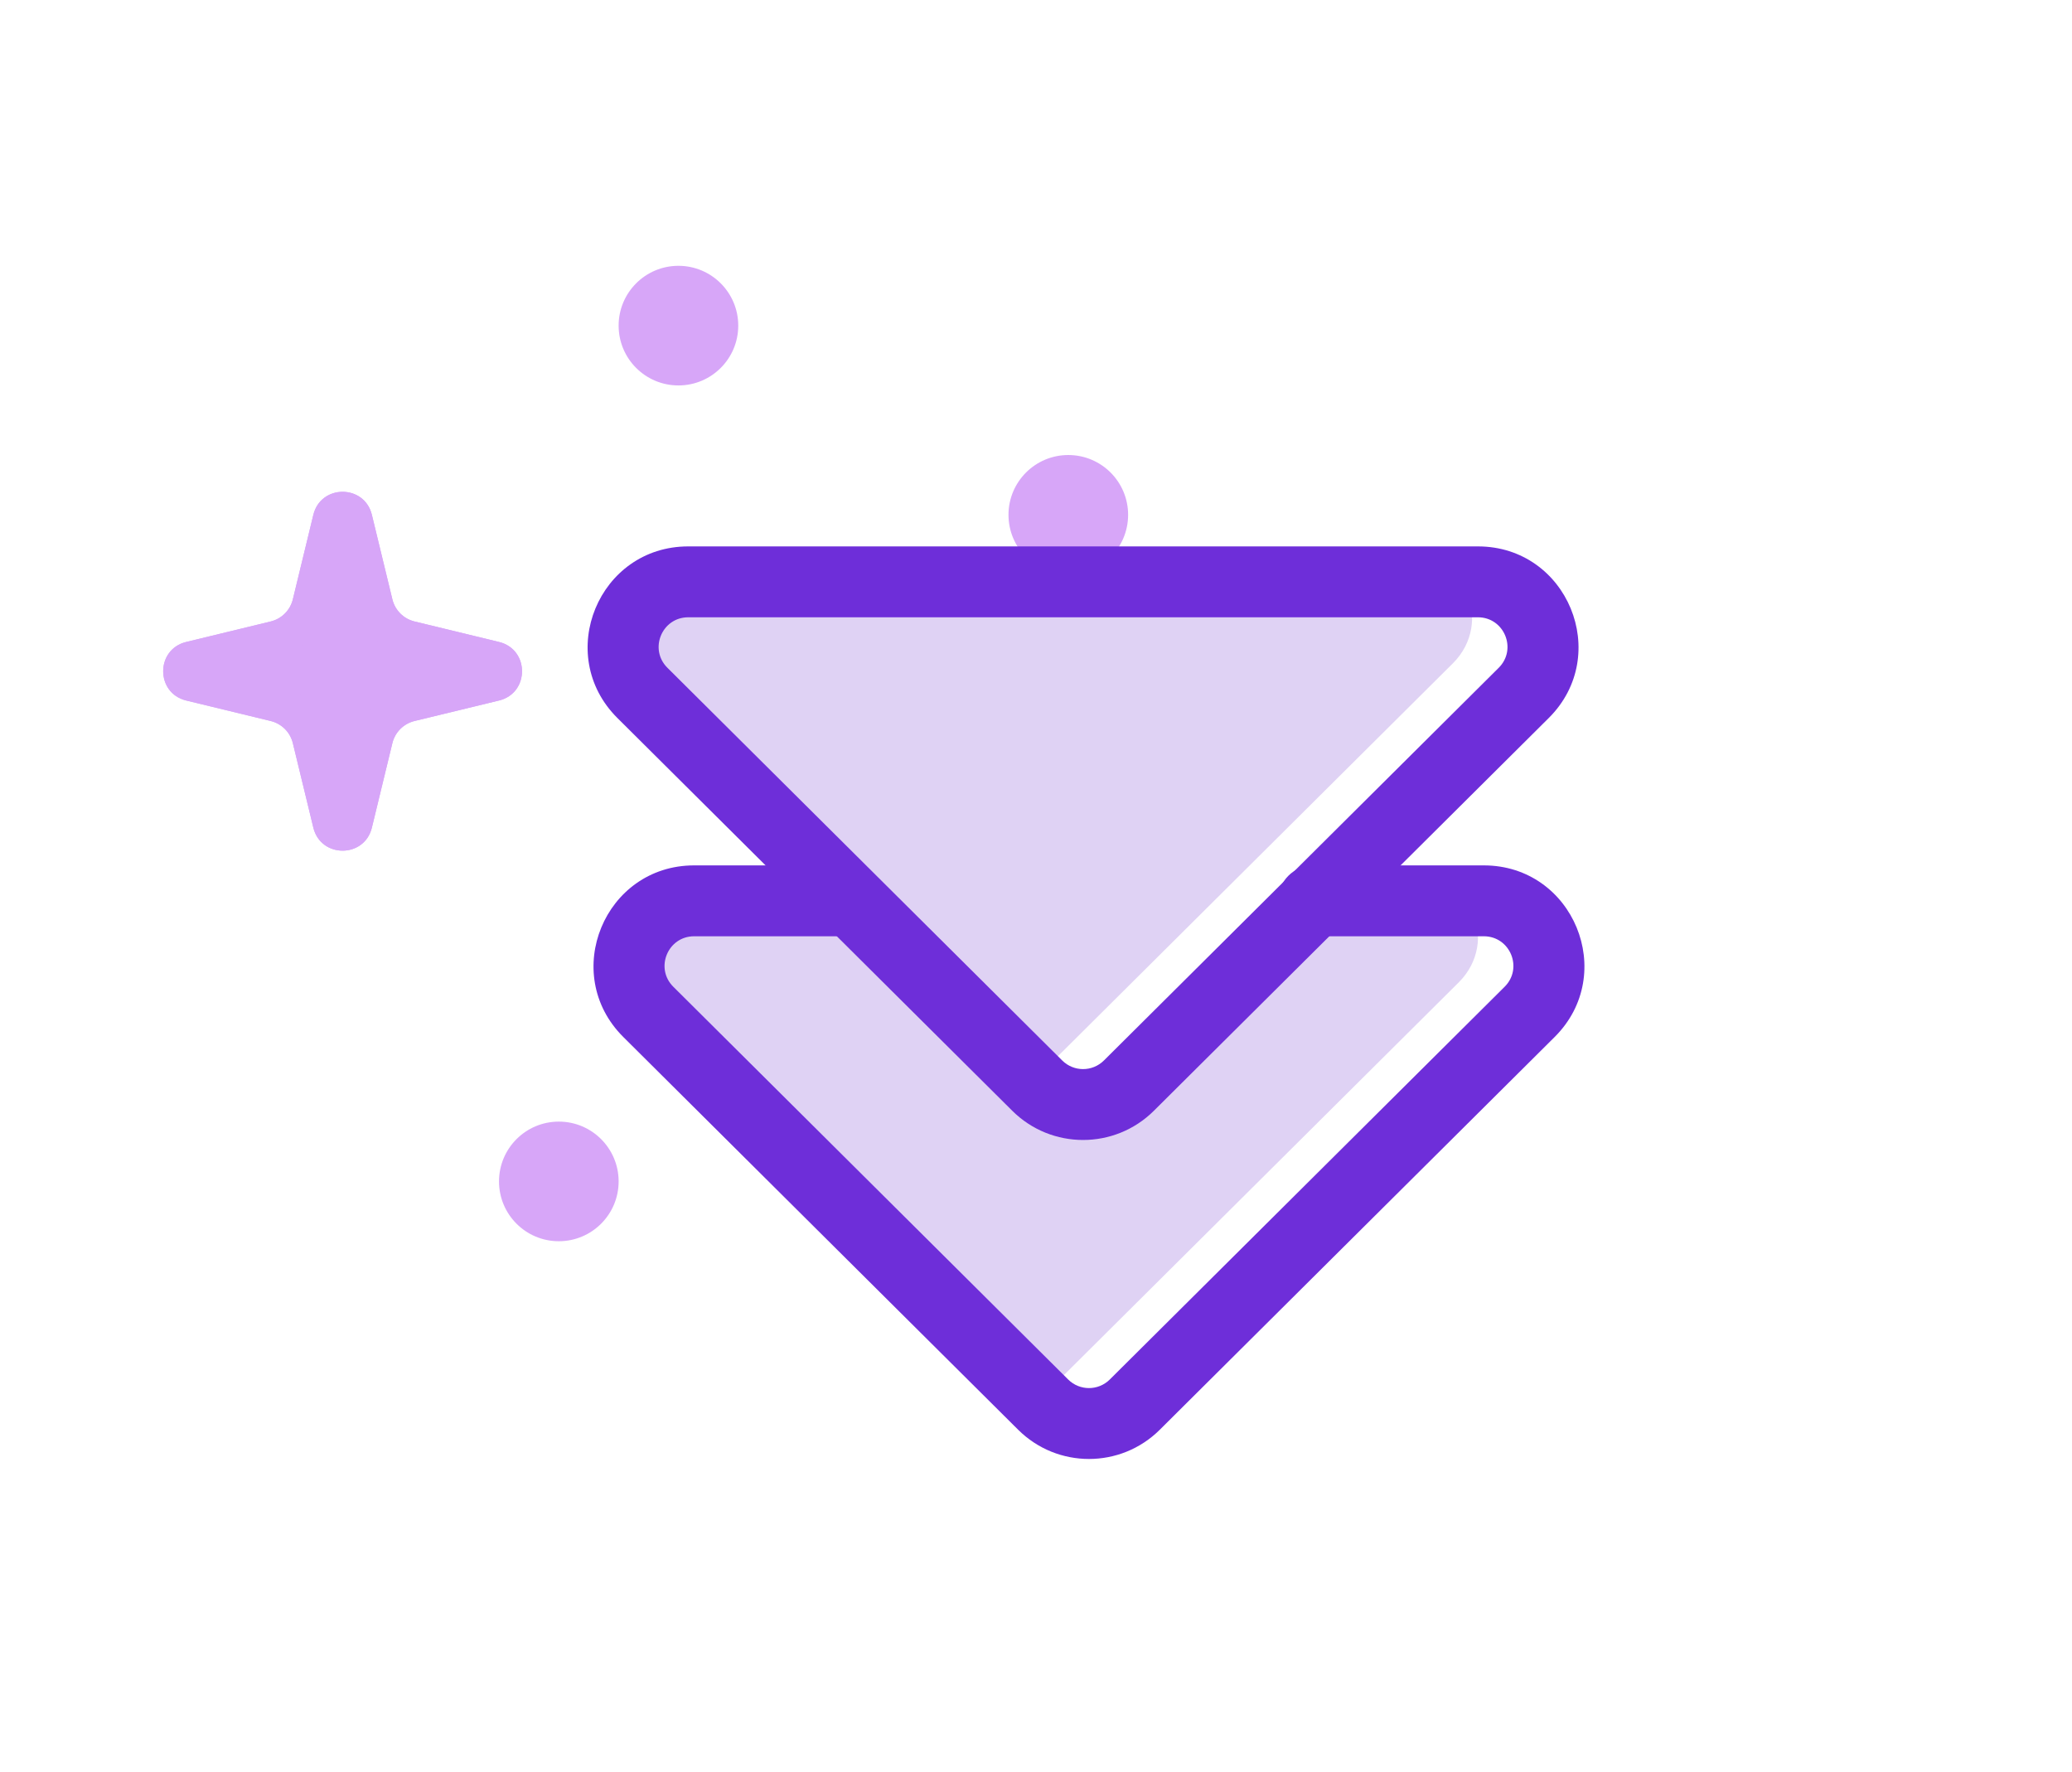 <svg width="152" height="130" viewBox="0 0 152 130" fill="none" xmlns="http://www.w3.org/2000/svg">
<path d="M47.819 72.063L74.036 99.234C75.895 101.083 76.188 102.723 78.048 100.873L107.013 72.063C110.028 69.064 107.904 63.917 103.651 63.917L98.969 63.917L80.103 80.167L66.236 67.167L62.769 63.917L53.236 63.917L49.336 65.867C45.083 65.867 44.804 69.064 47.819 72.063Z" fill="#DFD2F4"/>
<path d="M22.986 37.767C23.532 35.515 26.735 35.515 27.281 37.767L28.784 43.964C28.979 44.768 29.606 45.395 30.41 45.59L36.607 47.093C38.859 47.639 38.859 50.842 36.607 51.388L30.41 52.891C29.606 53.086 28.979 53.714 28.784 54.517L27.281 60.714C26.735 62.966 23.532 62.966 22.986 60.714L21.483 54.517C21.288 53.714 20.661 53.086 19.857 52.891L13.66 51.388C11.408 50.842 11.408 47.639 13.66 47.093L19.857 45.59C20.661 45.395 21.288 44.768 21.483 43.964L22.986 37.767Z" fill="#D7A6F8"/>
<path fill-rule="evenodd" clip-rule="evenodd" d="M25.134 40.163L24.06 44.589C23.631 46.358 22.25 47.739 20.482 48.167L16.056 49.241L20.482 50.314C22.25 50.743 23.631 52.124 24.06 53.893L25.134 58.318L26.206 53.893C26.636 52.124 28.017 50.743 29.785 50.314L34.211 49.241L29.785 48.167C28.017 47.739 26.636 46.358 26.206 44.589L25.134 40.163ZM27.281 37.767C26.735 35.515 23.532 35.515 22.986 37.767L21.483 43.964C21.288 44.768 20.661 45.395 19.857 45.59L13.66 47.093C11.408 47.639 11.408 50.842 13.66 51.388L19.857 52.891C20.661 53.086 21.288 53.714 21.483 54.517L22.986 60.714C23.532 62.966 26.735 62.966 27.281 60.714L28.784 54.517C28.979 53.714 29.606 53.086 30.41 52.891L36.607 51.388C38.859 50.842 38.859 47.639 36.607 47.093L30.41 45.59C29.606 45.395 28.979 44.768 28.784 43.964L27.281 37.767Z" fill="#D7A6F8"/>
<path d="M54.157 23.887C54.157 26.311 52.193 28.275 49.769 28.275C47.346 28.275 45.382 26.311 45.382 23.887C45.382 21.464 47.346 19.5 49.769 19.5C52.193 19.5 54.157 21.464 54.157 23.887Z" fill="#D7A6F8"/>
<path d="M45.382 86.667C45.382 89.09 43.418 91.054 40.994 91.054C38.571 91.054 36.607 89.09 36.607 86.667C36.607 84.243 38.571 82.279 40.994 82.279C43.418 82.279 45.382 84.243 45.382 86.667Z" fill="#D7A6F8"/>
<path d="M82.757 37.767C82.757 40.19 80.793 42.155 78.369 42.155C75.946 42.155 73.982 40.19 73.982 37.767C73.982 35.344 75.946 33.38 78.369 33.38C80.793 33.38 82.757 35.344 82.757 37.767Z" fill="#D7A6F8"/>
<path fill-rule="evenodd" clip-rule="evenodd" d="M85.081 104.883C82.207 107.742 77.565 107.742 74.691 104.883L45.726 76.073C41.066 71.438 44.348 63.483 50.921 63.483L61.686 63.483C63.122 63.483 64.286 64.647 64.286 66.083C64.286 67.519 63.122 68.683 61.686 68.683L50.921 68.683C48.988 68.683 48.022 71.023 49.393 72.386L78.358 101.196C79.203 102.037 80.569 102.037 81.414 101.196L110.379 72.386C111.75 71.023 110.784 68.683 108.851 68.683L96.353 68.683C94.917 68.683 93.753 67.519 93.753 66.083C93.753 64.647 94.917 63.483 96.353 63.483L108.851 63.483C115.424 63.483 118.706 71.438 114.046 76.073L85.081 104.883Z" fill="#6E2ED9"/>
<path d="M48.036 50.483L72.953 77.473C74.812 79.323 75.755 79.323 77.614 77.473L106.579 48.663C109.595 45.664 107.471 40.517 103.218 40.517L93.854 40.517L52.802 40.517L49.336 42.25C45.083 42.25 45.021 47.484 48.036 50.483Z" fill="#DFD2F4"/>
<path fill-rule="evenodd" clip-rule="evenodd" d="M84.648 81.483C81.774 84.341 77.131 84.341 74.258 81.483L45.293 52.673C40.633 48.038 43.915 40.083 50.488 40.083L108.418 40.083C114.99 40.083 118.273 48.038 113.613 52.673L84.648 81.483ZM77.925 77.796C78.77 78.637 80.135 78.637 80.981 77.796L109.946 48.986C111.316 47.623 110.351 45.283 108.418 45.283L50.488 45.283C48.554 45.283 47.589 47.623 48.96 48.986L77.925 77.796Z" fill="#6E2ED9"/>
</svg>
